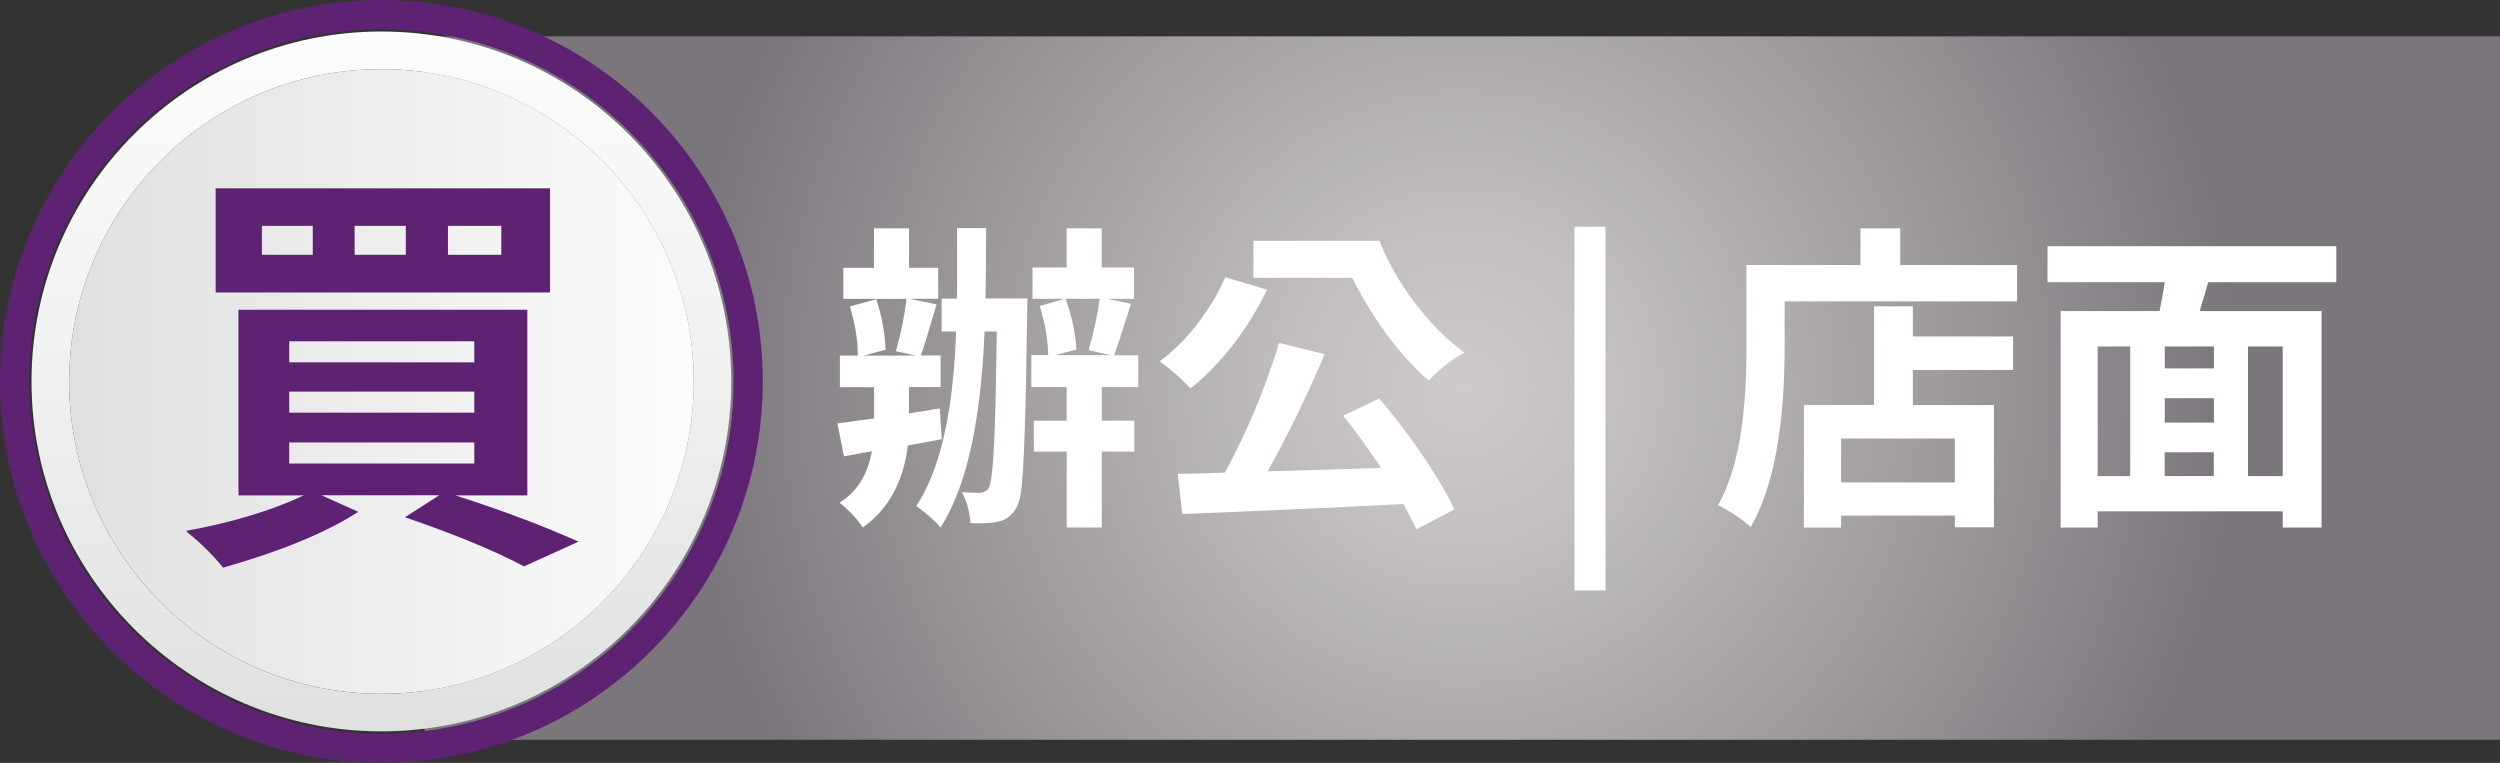 <?xml version="1.0" encoding="utf-8"?>
<!-- Generator: Adobe Illustrator 28.3.0, SVG Export Plug-In . SVG Version: 6.00 Build 0)  -->
<svg version="1.1" id="圖層_1" xmlns="http://www.w3.org/2000/svg" xmlns:xlink="http://www.w3.org/1999/xlink" x="0px" y="0px"
	 viewBox="0 0 232.44 70.93" style="enable-background:new 0 0 232.44 70.93;" xml:space="preserve">
<rect x="0" y="0" width="232.44" height="70.93" fill="#333333" stroke="none"/>
<style type="text/css">
	.st0{fill:url(#SVGID_1_);}
	.st1{fill:#FFFFFF;}
	.st2{fill:url(#SVGID_00000114782996869068637730000017108761507514626187_);}
	.st3{fill:url(#SVGID_00000038376502891278706800000002476834254554239380_);}
	.st4{fill:#5D2272;}
</style>
<g>
	<radialGradient id="SVGID_1_" cx="135.958" cy="36.077" r="72.036" gradientUnits="userSpaceOnUse">
		<stop  offset="0" style="stop-color:#CECBCA"/>
		<stop  offset="0.218" style="stop-color:#C1BEBD"/>
		<stop  offset="0.608" style="stop-color:#9F9B9E"/>
		<stop  offset="0.998" style="stop-color:#7B767C"/>
	</radialGradient>
	<rect x="39.48" y="3.38" class="st0" width="192.97" height="65.4"/>
	<g>
		<g>
			<path class="st1" d="M87.38,37.98l0.18,2.85c-1.4,0.27-2.45,0.47-3.15,0.58c-0.41,3.4-1.81,5.94-4.19,7.63
				c-0.56-0.83-1.28-1.6-2.16-2.3c1.63-1.03,2.63-2.62,3-4.78c-0.41,0.06-0.99,0.16-1.75,0.32c-0.39,0.06-0.67,0.11-0.84,0.15
				l-0.61-3.06c0.43-0.06,1.13-0.16,2.1-0.29c0.58-0.08,1.02-0.14,1.31-0.17v-2.91h-3.18v-2.94h1.66c0.02-1.34-0.22-2.86-0.73-4.57
				l2.45-0.67c0.5,1.5,0.8,3.06,0.87,4.69l-2.04,0.55h4.81l-1.81-0.41c0.47-1.67,0.8-3.29,0.99-4.86h-5.88V24.9h2.85v-3.67h3.26
				v3.67h2.71v2.88h-2.68l2.53,0.52c-0.76,2.58-1.24,4.16-1.46,4.75h1.83v2.94h-2.94v2.45c0.31-0.06,0.79-0.14,1.43-0.23
				C86.6,38.09,87.07,38.01,87.38,37.98z M91.63,27.75h3.9c0,0.02-0.01,0.49-0.03,1.4c-0.12,9.36-0.31,14.91-0.58,16.66
				c-0.12,0.66-0.26,1.14-0.44,1.43c-0.41,0.7-0.96,1.12-1.66,1.25c-0.04,0.02-0.07,0.03-0.09,0.03c-0.54,0.12-1.38,0.16-2.5,0.12
				c-0.08-1.09-0.34-2.05-0.79-2.88c0.52,0.04,1.1,0.06,1.72,0.06c0.37-0.04,0.63-0.2,0.79-0.5c0.35-0.6,0.57-4.26,0.67-10.98
				c0.02-1.07,0.04-2.24,0.06-3.52h-1.14c-0.29,6.99-1.26,12.32-2.91,15.99c-0.35,0.8-0.74,1.54-1.17,2.24
				c-0.45-0.54-1.14-1.17-2.07-1.86c-0.08-0.06-0.15-0.11-0.2-0.15c2.12-3.16,3.34-8.26,3.67-15.29c0-0.31,0.01-0.62,0.03-0.93
				h-1.34v-3.06h1.43c0.02-2.12,0.02-4.3,0-6.55h2.71C91.69,22.79,91.67,24.98,91.63,27.75z M105.85,35.99h-3.41v3.12h3.03v2.88
				h-3.03v7.05h-3.26v-7.05h-3.06v-2.88h3.06v-3.12h-3.29v-2.97h1.57c-0.04-1.5-0.3-3.02-0.79-4.57l2.3-0.67H96v-2.91h3.17v-3.64
				h3.26v3.64h3v2.91h-2.48l2.21,0.47c-0.89,2.8-1.42,4.39-1.57,4.78h2.24V35.99z M102.24,27.78h-3.15
				c0.58,1.69,0.91,3.26,0.99,4.72l-1.95,0.52h5.1l-2.01-0.47C101.72,30.79,102.06,29.2,102.24,27.78z"/>
			<path class="st1" d="M113.91,25.77l3.9,1.17c-1.53,3.13-3.45,5.79-5.74,7.98c-0.47,0.45-0.92,0.84-1.37,1.19
				c-1.01-1.05-1.97-1.88-2.88-2.51c1.94-1.44,3.62-3.35,5.04-5.74C113.29,27.13,113.64,26.43,113.91,25.77z M124.89,38.65l3.35-1.6
				c2.52,2.97,4.64,5.99,6.35,9.06c0.23,0.45,0.45,0.86,0.64,1.25l-3.55,1.86c-0.14-0.35-0.53-1.14-1.2-2.36
				c-7.28,0.37-14.14,0.68-20.56,0.93l-0.41-3.73c2.12-0.04,3.57-0.08,4.37-0.12c1.9-3.44,3.52-7.25,4.86-11.45
				c0.06-0.21,0.12-0.42,0.17-0.61l4.25,1.05c-1.67,3.94-3.44,7.57-5.3,10.89c2.35-0.06,5.86-0.16,10.54-0.32
				C127,41.41,125.83,39.79,124.89,38.65z M116.54,22.39h11.71c1.26,3.09,3.09,5.85,5.48,8.3c0.82,0.82,1.62,1.51,2.42,2.1
				c-1.01,0.52-2.05,1.32-3.12,2.39c-0.08,0.08-0.15,0.15-0.2,0.2c-2.66-2.33-4.99-5.44-6.99-9.32c-0.04-0.1-0.08-0.18-0.12-0.23
				h-9.18V22.39z"/>
			<path class="st1" d="M146.39,54.9V21.08h2.88V54.9H146.39z"/>
			<path class="st1" d="M176.68,24.64h10.86v3.38h-21.61v4.16c0,7.55-1.05,13.16-3.15,16.81c-0.88-0.76-1.83-1.4-2.85-1.92
				c-0.08-0.04-0.15-0.07-0.2-0.09c1.75-3.03,2.63-7.8,2.65-14.3c0-0.17,0-0.34,0-0.5v-7.54h10.6v-3.41h3.7V24.64z M177.85,28.48
				v2.8h9.32v3.12h-9.32v3.26h7.54v11.36h-3.64v-1.08h-10.57v1.11h-3.46V37.65h6.52v-9.17H177.85z M181.75,44.85v-4.08h-10.57v4.08
				H181.75z"/>
			<path class="st1" d="M217.22,26.24h-11.91c-0.08,0.27-0.19,0.68-0.35,1.22c-0.21,0.66-0.36,1.15-0.44,1.46h11.33v20.13h-3.61
				v-1.51h-17.21v1.51h-3.44V28.92h9.2c0.23-1.15,0.39-2.04,0.47-2.68h-10.89v-3.35h26.85V26.24z M195.03,32.21v12.06h3.03V32.21
				H195.03z M205.84,34.25v-2.04h-4.57v2.04H205.84z M205.84,39.29v-2.27h-4.57v2.27H205.84z M201.26,42.05v2.21h4.57v-2.21H201.26z
				 M212.24,44.27V32.21h-3.23v12.06H212.24z"/>
		</g>
		<g>
			<g>
				<g>
					
						<linearGradient id="SVGID_00000098186260666423296330000012135904039155947150_" gradientUnits="userSpaceOnUse" x1="6.43" y1="35.465" x2="64.495" y2="35.465">
						<stop  offset="2.500000e-07" style="stop-color:#E0E0E0"/>
						<stop  offset="1" style="stop-color:#FCFCFD"/>
					</linearGradient>
					<path style="fill:url(#SVGID_00000098186260666423296330000012135904039155947150_);" d="M35.46,6.43
						c-16.01,0-29.03,13.02-29.03,29.04c0,16.01,13.02,29.04,29.03,29.04c16.01,0,29.04-13.02,29.04-29.04
						C64.49,19.45,51.47,6.43,35.46,6.43z"/>
					
						<linearGradient id="SVGID_00000172406516141383759610000005217429601408158854_" gradientUnits="userSpaceOnUse" x1="20.601" y1="-451.511" x2="20.601" y2="-386.446" gradientTransform="matrix(1 0 0 1 14.861 454.444)">
						<stop  offset="0" style="stop-color:#FCFCFD"/>
						<stop  offset="0.445" style="stop-color:#F2F2F2"/>
						<stop  offset="0.998" style="stop-color:#E0E0E0"/>
					</linearGradient>
					<path style="fill:url(#SVGID_00000172406516141383759610000005217429601408158854_);" d="M35.46,68
						C17.52,68,2.93,53.41,2.93,35.47S17.52,2.93,35.46,2.93c17.94,0,32.53,14.59,32.53,32.53S53.4,68,35.46,68z M35.46,6.43
						c-16.01,0-29.03,13.02-29.03,29.04c0,16.01,13.02,29.04,29.03,29.04c16.01,0,29.04-13.02,29.04-29.04
						C64.49,19.45,51.47,6.43,35.46,6.43z"/>
					<g>
						<g>
							<path class="st4" d="M35.46,70.93C15.91,70.93,0,55.02,0,35.47C0,15.91,15.91,0,35.46,0c19.56,0,35.46,15.91,35.46,35.46
								C70.92,55.02,55.02,70.93,35.46,70.93z M35.46,2.72c-18.05,0-32.75,14.69-32.75,32.75s14.69,32.75,32.75,32.75
								c18.06,0,32.75-14.69,32.75-32.75S53.52,2.72,35.46,2.72z"/>
						</g>
					</g>
				</g>
			</g>
			<g>
				<path class="st4" d="M49.03,46.06h-6.69c4.25,1.36,8.07,2.79,11.45,4.3l-5.07,2.3c-2.74-1.46-6.43-2.98-11.07-4.57l3.19-2.04
					H29.89l3.42,1.54c-2.97,1.92-7.16,3.65-12.57,5.19c-0.95-1.18-2.05-2.27-3.3-3.27c-0.05-0.08-0.1-0.13-0.15-0.15
					c4.33-0.79,7.98-1.9,10.95-3.3h-6.07V28.8h26.86V46.06z M51.14,17.51v9.68H20.05v-9.68H51.14z M29.08,23.69V21h-4.73v2.69H29.08
					z M26.89,31.73v1.96h17.21v-1.96H26.89z M26.89,36.41v1.96h17.21v-1.96H26.89z M26.89,41.14v1.96h17.21v-1.96H26.89z
					 M37.73,23.69V21h-4.76v2.69H37.73z M46.61,23.69V21h-4.96v2.69H46.61z"/>
			</g>
		</g>
	</g>
</g>
</svg>
